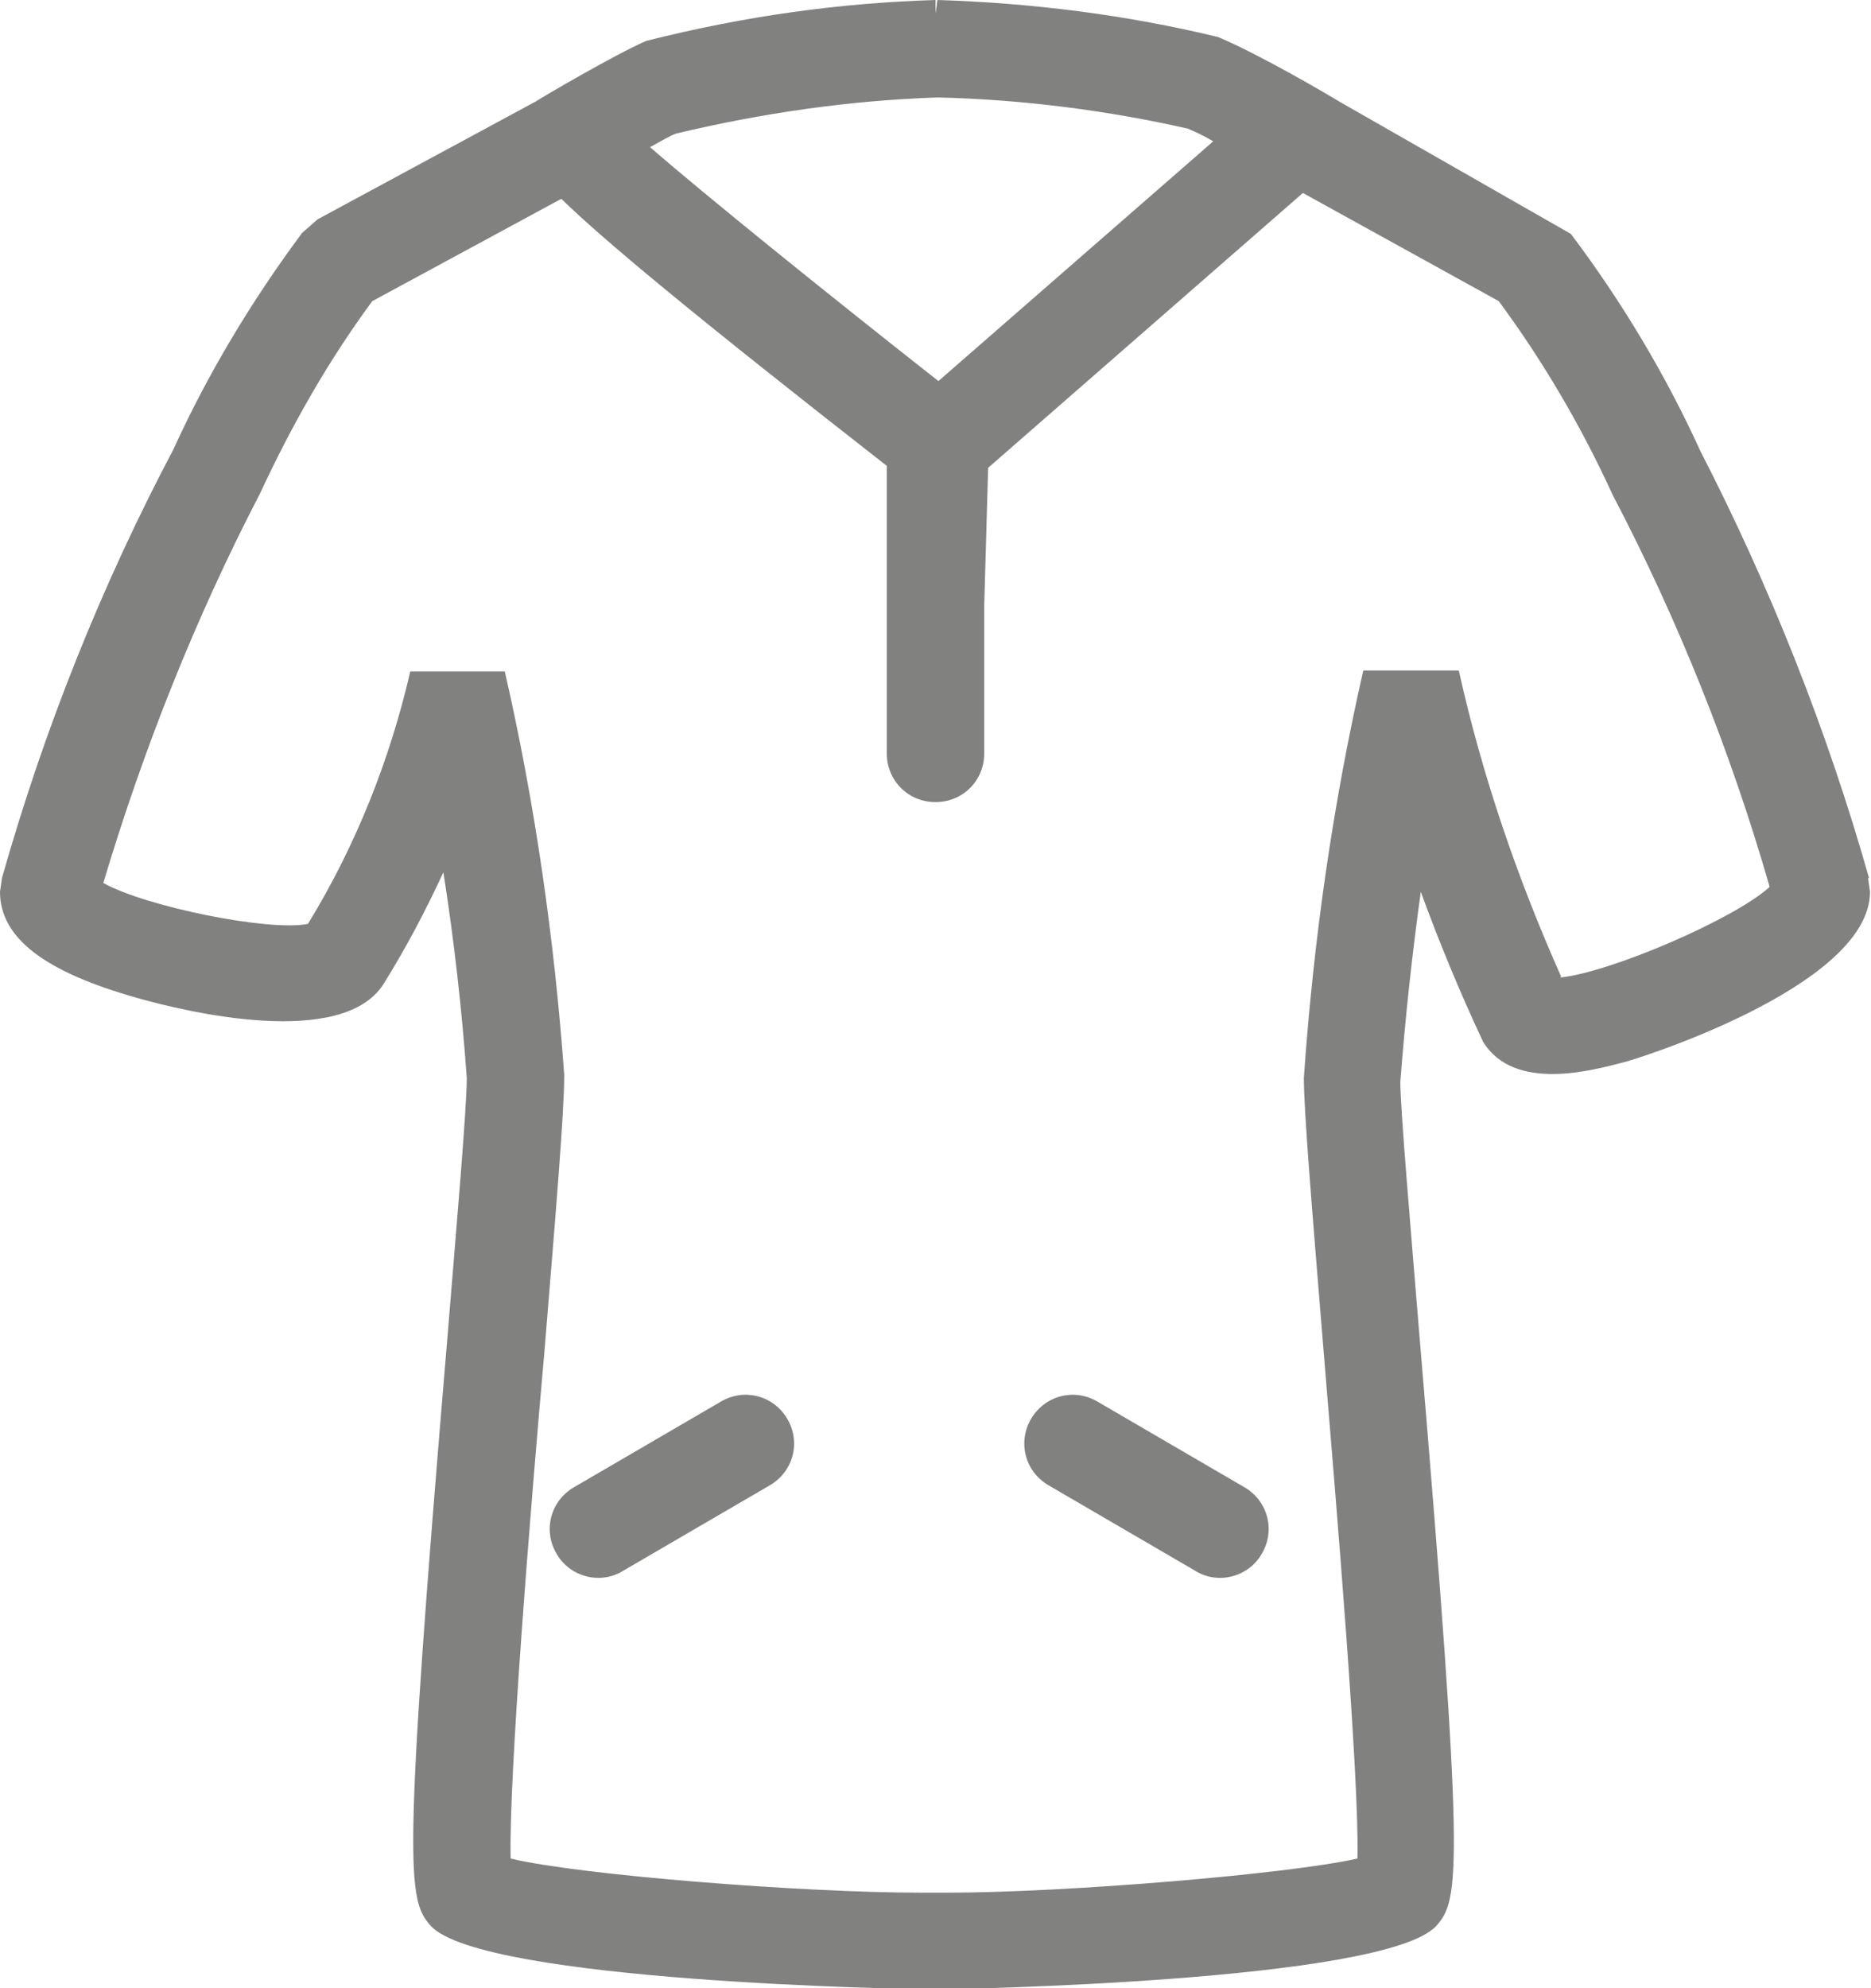 <?xml version="1.0" encoding="UTF-8"?>
<svg id="Lager_2" data-name="Lager 2" xmlns="http://www.w3.org/2000/svg" viewBox="0 0 19.2 20.4">
  <g id="Lager_1-2" data-name="Lager 1">
    <g>
      <path fill="#81817F" d="m12.77,15.26l-1.51-.88c-.24-.14-.54-.06-.68.18-.14.24-.06.54.18.68l1.51.88c.08.05.17.07.25.07.17,0,.34-.09.43-.25.14-.24.06-.54-.18-.68Z"/>
      <path fill="#81817F" d="m7.4,14.38l-1.51.88c-.24.14-.32.44-.18.68.09.16.26.25.43.25.08,0,.17-.02.25-.07l1.51-.88c.24-.14.32-.44.18-.68-.14-.24-.44-.32-.68-.18Z"/>
      <path fill="#81817F" d="m19.18,9.01c-.43-1.52-1.02-3-1.73-4.38-.36-.79-.81-1.54-1.33-2.23l-2.38-1.36c-.08-.05-.81-.48-1.24-.66-.95-.23-1.92-.35-2.88-.38l-.02.14V0c-.97.03-1.94.16-2.97.42-.34.15-1.07.58-1.13.62l-2.24,1.21-.16.14c-.52.7-.97,1.45-1.32,2.22C1.04,6.01.45,7.49.02,9.01l-.02.14c0,.47.45.82,1.41,1.09.49.14,2.11.53,2.53-.15.23-.37.43-.75.61-1.14.11.7.19,1.41.24,2.11,0,.31-.1,1.46-.2,2.68-.46,5.46-.41,5.75-.17,6.02.53.58,4.98.65,5.03.65h.27s4.49-.07,5.02-.65c.24-.27.29-.56-.17-6.01-.1-1.22-.2-2.38-.2-2.65.05-.65.12-1.3.21-1.95.19.52.4,1.03.64,1.54.32.52,1.13.29,1.44.21.03,0,2.53-.76,2.53-1.75l-.02-.14ZM6.94,1.37c.88-.21,1.78-.34,2.68-.37.89.02,1.78.14,2.57.32.07.03.16.07.26.13l-2.82,2.46c-1.17-.92-2.37-1.89-2.96-2.4.11-.06.21-.12.27-.14Zm9.08,8.65c-.45-1.01-.81-2.06-1.05-3.14h-.98c-.31,1.36-.51,2.75-.61,4.18,0,.35.09,1.42.2,2.77.14,1.69.37,4.42.35,5.24-.71.16-3,.35-4.21.35h-.27c-1.21,0-3.5-.18-4.21-.35-.02-.82.2-3.55.35-5.24.11-1.35.2-2.41.2-2.8-.1-1.39-.3-2.79-.61-4.14h-.97c-.21.91-.56,1.79-1.05,2.59-.41.08-1.67-.18-2.1-.42.41-1.37.94-2.71,1.61-4,.32-.69.7-1.36,1.15-1.97l1.94-1.05c.42.41,1.33,1.17,3.34,2.74v1.4s0,.01,0,.02v1.53c0,.28.22.5.5.5s.5-.22.5-.5v-1.5s0-.01,0-.02l.04-1.41,3.23-2.82,2.01,1.11c.45.61.84,1.27,1.17,1.99.67,1.28,1.21,2.63,1.61,4.02-.36.33-1.64.88-2.15.93Z"/>
    </g>
  </g>
</svg>
